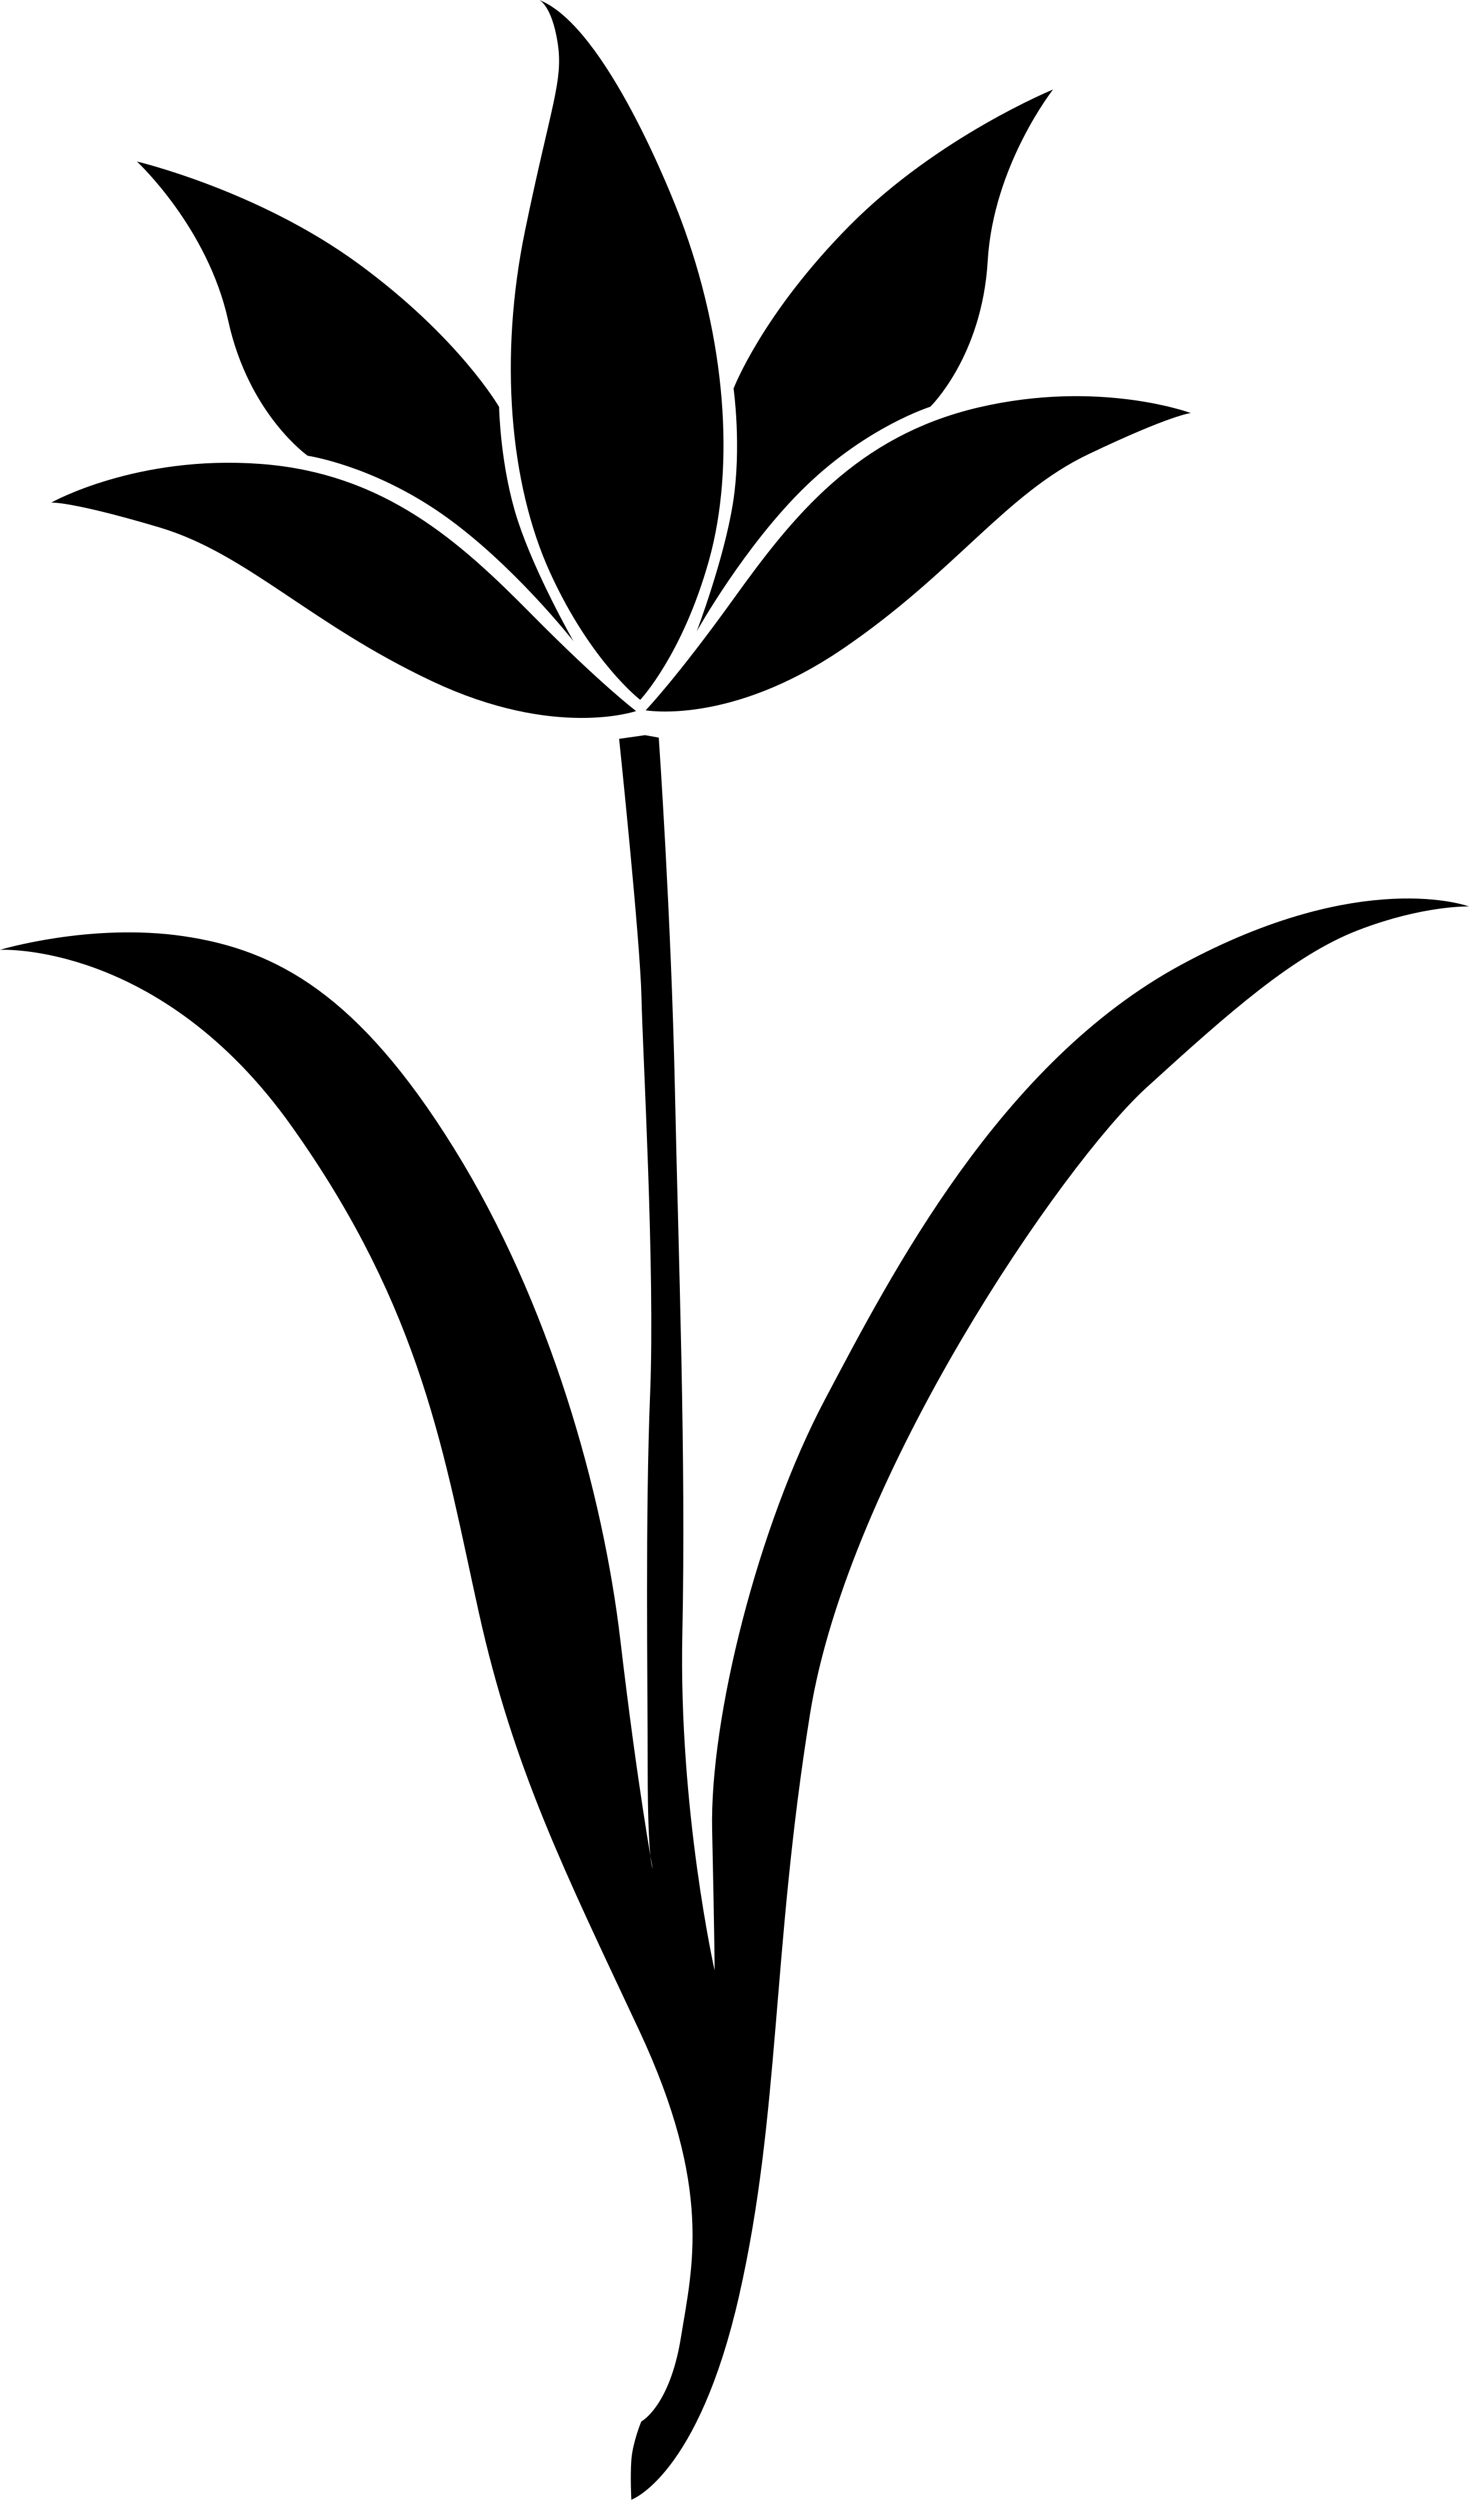 <?xml version="1.0" encoding="UTF-8"?>
<svg id="_レイヤー_2" data-name="レイヤー 2" xmlns="http://www.w3.org/2000/svg" width="45.165" height="76.81" viewBox="0 0 45.165 76.81">
  <defs>
    <style>
      .cls-1 {
        fill-rule: evenodd;
      }
    </style>
  </defs>
  <g id="_レイヤー_1-2" data-name="レイヤー 1">
    <g>
      <path class="cls-1" d="M19.557,21.848s-2.487.87-6.275-.917c-3.788-1.787-5.687-3.926-8.396-4.73-2.709-.804-3.31-.758-3.31-.758,0,0,2.613-1.472,6.437-1.188,3.824.284,6.153,2.421,8.31,4.601,2.157,2.181,3.234,2.992,3.234,2.992h0Z"/>
      <path class="cls-1" d="M21.418,19.405s1.485-2.666,3.379-4.488c1.894-1.822,3.804-2.418,3.804-2.418,0,0,1.593-1.539,1.766-4.478.173-2.939,2.01-5.271,2.01-5.271,0,0-3.544,1.45-6.246,4.173-2.702,2.723-3.577,5.015-3.577,5.015,0,0,.254,1.795-.019,3.52-.273,1.725-1.116,3.947-1.116,3.947h0Z"/>
      <path class="cls-1" d="M17.632,19.703s-1.179-2.063-1.718-3.725c-.539-1.661-.569-3.473-.569-3.473,0,0-1.222-2.127-4.316-4.395-3.094-2.268-6.82-3.147-6.82-3.147,0,0,2.178,2.016,2.808,4.893.63,2.876,2.443,4.148,2.443,4.148,0,0,1.98.29,4.135,1.794,2.155,1.504,4.038,3.906,4.038,3.906h0Z"/>
      <path class="cls-1" d="M19.684,21.504s1.297-1.373,2.112-4.279c.814-2.906.519-6.814-.874-10.511-.231-.614-2.292-5.906-4.34-6.713,0,0,.388.17.565,1.329.177,1.159-.206,1.891-1.005,5.76-.799,3.869-.481,7.776.777,10.519,1.257,2.743,2.766,3.896,2.766,3.896h0Z"/>
      <path class="cls-1" d="M19.851,21.825s.937-.97,2.728-3.46c1.791-2.491,3.757-4.965,7.49-5.842,3.733-.877,6.544.169,6.544.169,0,0-.601.049-3.152,1.266-2.551,1.217-4.093,3.626-7.555,5.982-3.462,2.356-6.055,1.885-6.055,1.885Z"/>
      <path class="cls-1" d="M19.836,22.588l-.801.114s.648,6.18.687,7.934c.038,1.755.419,8.354.267,12.168-.153,3.815-.076,8.659-.076,11.52s.152,3.09.152,3.09c0,0-.458-2.479-.992-7.019-.534-4.539-2.174-10.376-5.112-15.106-2.937-4.73-5.455-6.103-8.316-6.523-2.861-.42-5.646.419-5.646.419,0,0,4.921-.267,8.964,5.417,4.044,5.684,4.692,10.147,5.76,14.953,1.068,4.806,2.632,7.934,4.921,12.817,2.289,4.883,1.636,7.303,1.293,9.439-.343,2.136-1.221,2.594-1.221,2.594,0,0-.267.648-.305,1.183-.038.534,0,1.221,0,1.221,0,0,2.06-.725,3.319-6.294,1.259-5.569.996-10.545,2.178-17.869,1.182-7.324,7.782-16.898,10.338-19.225,2.556-2.327,4.539-4.082,6.523-4.844,1.984-.763,3.395-.725,3.395-.725,0,0-3.281-1.221-8.85,1.793-5.569,3.014-8.888,9.46-10.948,13.351-2.06,3.891-3.548,9.803-3.471,13.237.076,3.433.076,4.311.076,4.311,0,0-1.106-4.921-.992-10.338.115-5.417-.115-11.444-.229-16.746-.114-5.302-.496-10.795-.496-10.795l-.42-.076h0Z"/>
    </g>
  </g>
</svg>